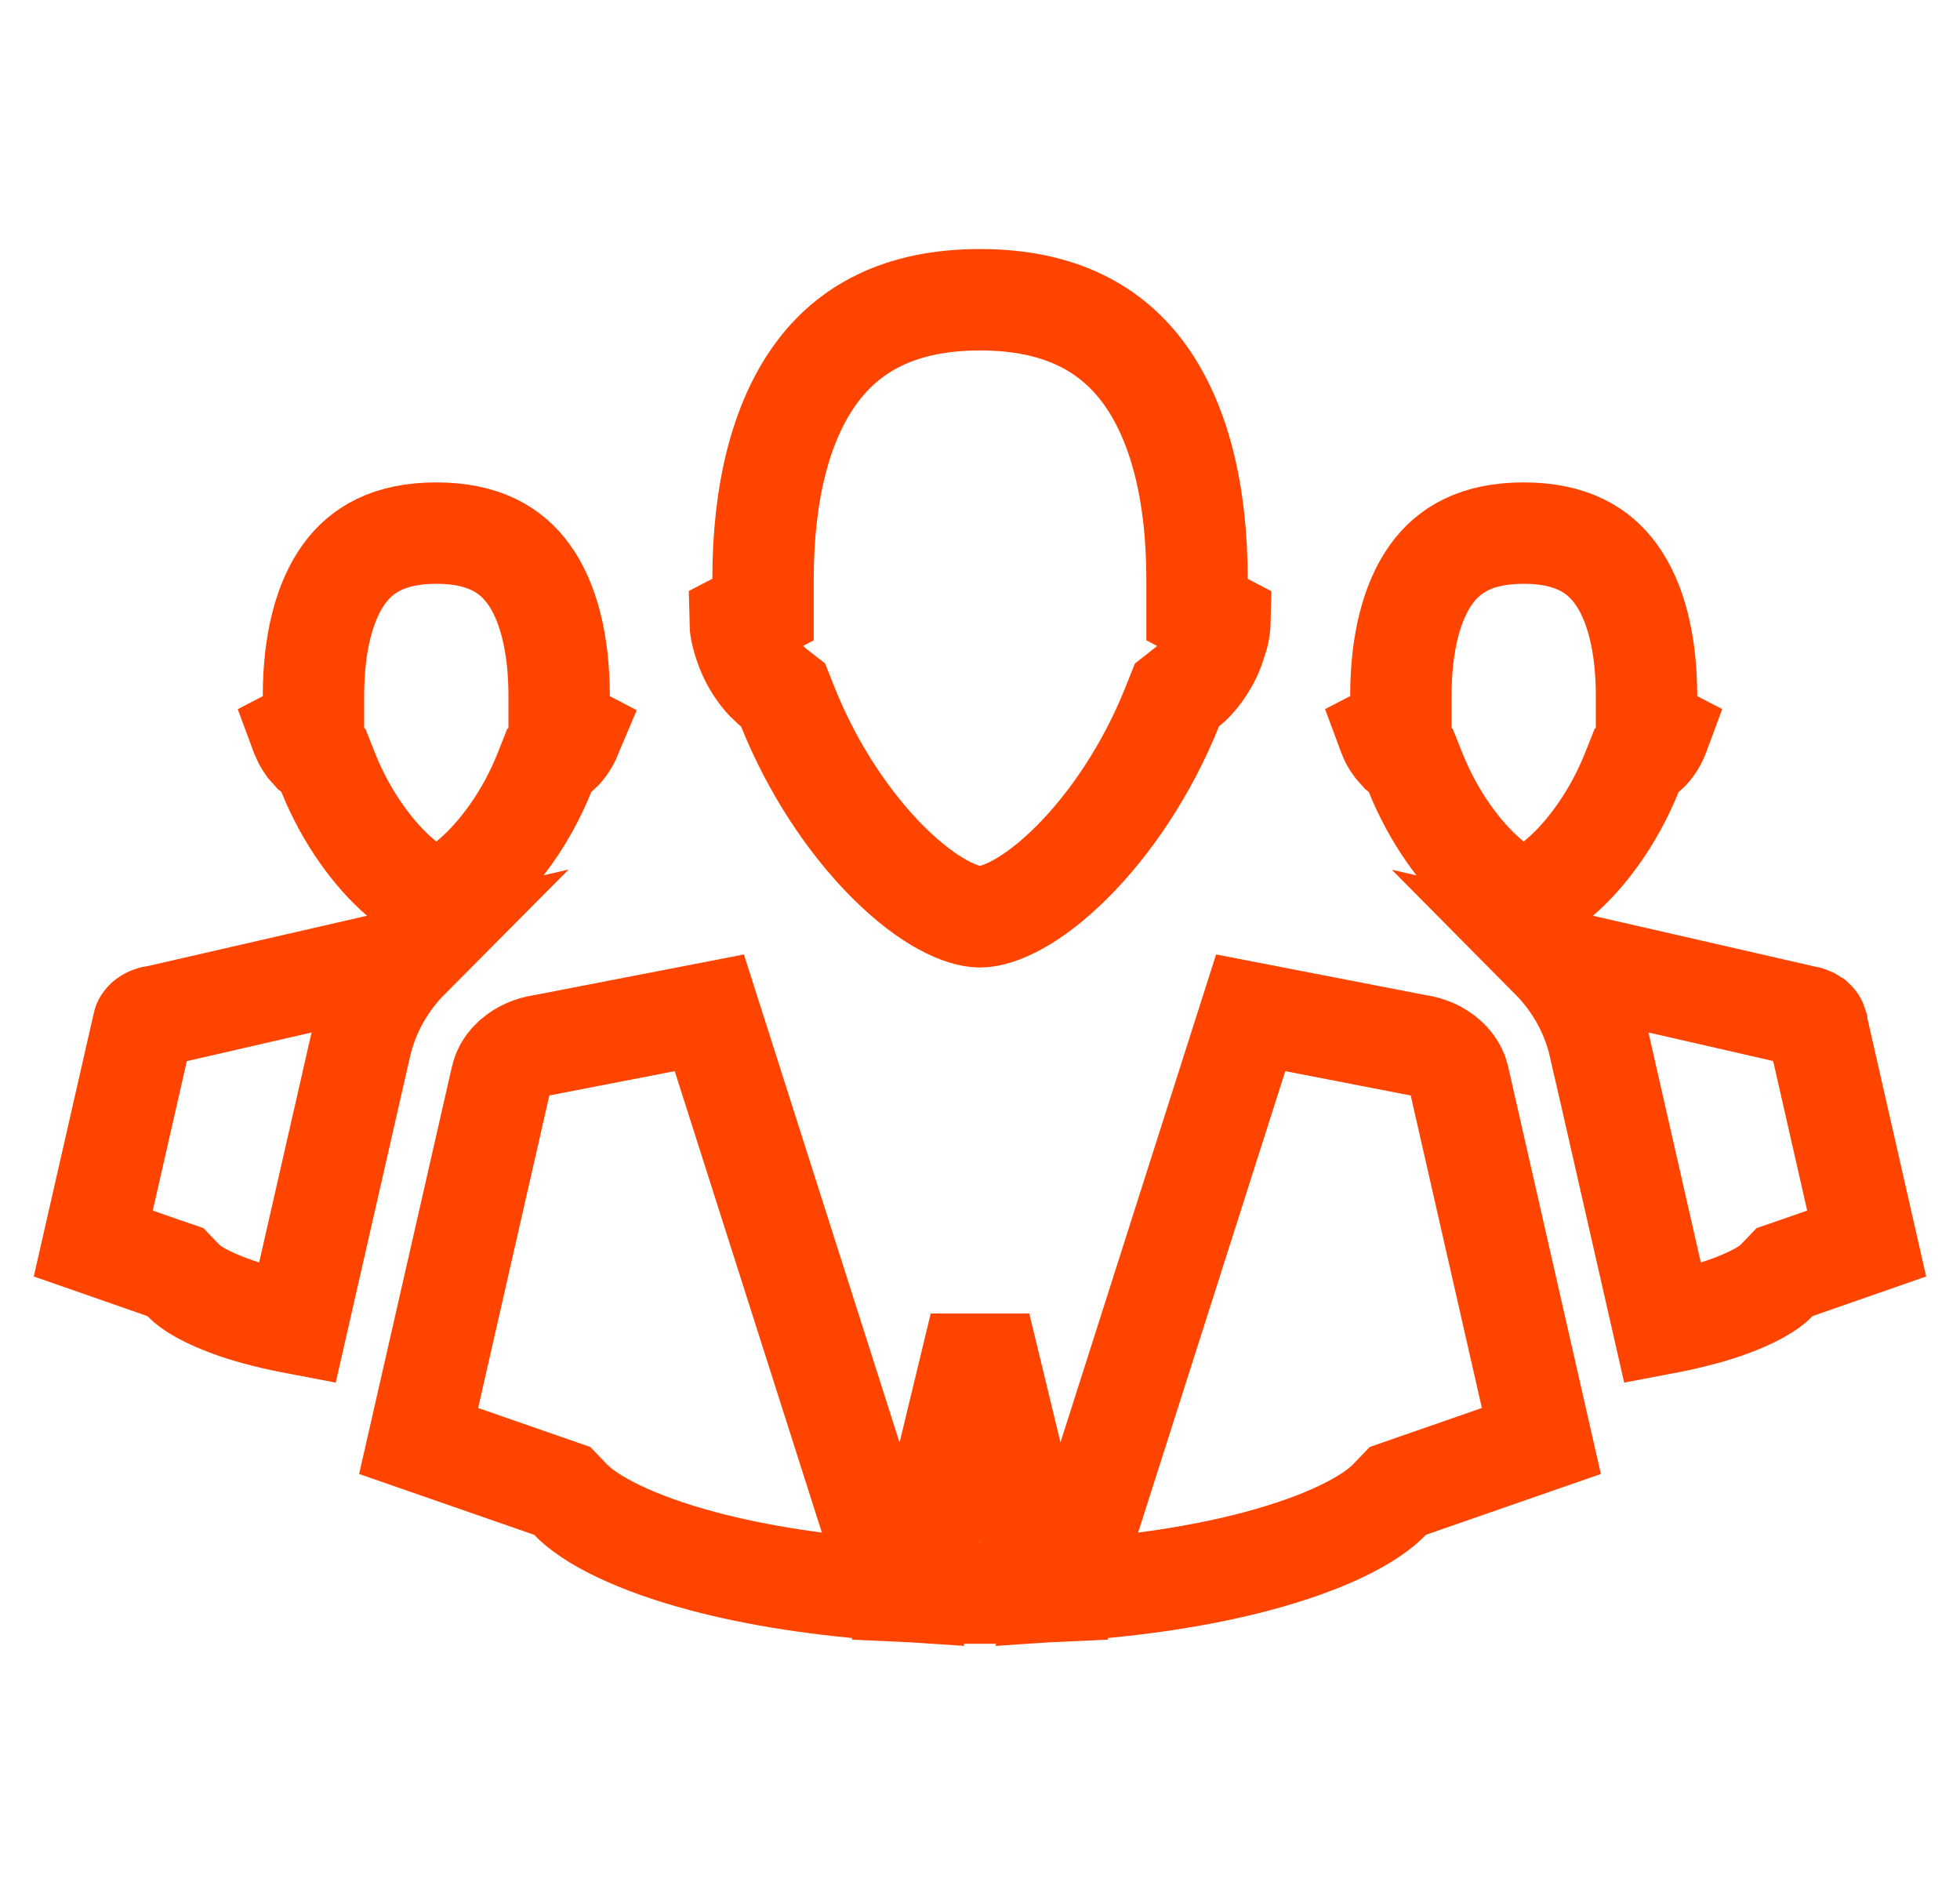 <svg width="29" height="28" viewBox="0 0 29 28" fill="none" xmlns="http://www.w3.org/2000/svg">
<g clip-path="url(#clip0_8170_20043)">
<path d="M14.962 21.515L15.453 23.548C15.282 23.556 15.108 23.563 14.933 23.566H14.068C13.893 23.563 13.718 23.556 13.547 23.548L14.039 21.515L14.5 19.606L14.962 21.515ZM12.595 21.566L13.221 23.527C12.163 23.458 11.205 23.308 10.41 23.097C9.377 22.823 8.727 22.478 8.443 22.184L8.318 22.054L8.148 21.995L6.194 21.316L7.418 15.945C7.435 15.871 7.47 15.792 7.534 15.717L7.608 15.643C7.719 15.549 7.86 15.485 8.02 15.461L8.035 15.459L8.051 15.456L10.495 14.982L12.595 21.566ZM20.95 15.456L20.966 15.459L20.98 15.461C21.141 15.485 21.285 15.55 21.395 15.646C21.477 15.717 21.529 15.795 21.56 15.87L21.583 15.945L22.806 21.316L20.852 21.995L20.683 22.054L20.558 22.184C20.274 22.478 19.624 22.823 18.591 23.097C17.796 23.308 16.837 23.458 15.778 23.527L16.405 21.566L18.505 14.982L20.95 15.456Z" stroke="#FF4400" stroke-width="1.5"/>
<path d="M6.053 14.173C5.697 14.531 5.447 14.976 5.334 15.47V15.471L4.397 19.581C4.054 19.516 3.747 19.439 3.487 19.35C3.052 19.2 2.814 19.047 2.719 18.947L2.594 18.817L2.424 18.759L1.38 18.395L2.121 15.144C2.122 15.139 2.125 15.132 2.13 15.124C2.135 15.116 2.143 15.104 2.157 15.091C2.195 15.06 2.24 15.04 2.288 15.033L2.319 15.029L2.349 15.023L5.599 14.277L6.053 14.173ZM23.401 14.277L26.651 15.021L26.679 15.028L26.707 15.032C26.736 15.037 26.763 15.045 26.785 15.055L26.843 15.091C26.857 15.104 26.865 15.115 26.87 15.123C26.875 15.131 26.877 15.137 26.879 15.143V15.144L27.619 18.395L26.575 18.759L26.406 18.817L26.281 18.947C26.186 19.047 25.948 19.2 25.513 19.35C25.253 19.439 24.945 19.516 24.602 19.581L23.666 15.47H23.665C23.552 14.976 23.303 14.533 22.946 14.173L23.401 14.277ZM14.5 4.434C15.702 4.434 16.455 4.874 16.936 5.537C17.444 6.239 17.711 7.28 17.711 8.562V9.017L18.05 9.194C18.049 9.233 18.047 9.297 18.023 9.394L17.958 9.595C17.857 9.862 17.679 10.073 17.573 10.155L17.414 10.28L17.339 10.468C16.971 11.384 16.427 12.188 15.861 12.753C15.266 13.348 14.767 13.562 14.5 13.562C14.233 13.562 13.735 13.348 13.139 12.753C12.573 12.188 12.029 11.384 11.661 10.468L11.586 10.28L11.427 10.156L11.336 10.07C11.253 9.981 11.156 9.849 11.083 9.691L11.042 9.594C10.962 9.38 10.95 9.255 10.949 9.194L11.29 9.017V8.562C11.29 7.28 11.556 6.239 12.065 5.537C12.545 4.874 13.298 4.434 14.5 4.434ZM6.456 7.886C7.159 7.886 7.564 8.137 7.821 8.492C8.106 8.885 8.273 9.498 8.273 10.299V10.753L8.459 10.85C8.456 10.857 8.454 10.866 8.451 10.874C8.43 10.931 8.398 10.989 8.361 11.039C8.324 11.091 8.294 11.117 8.287 11.123L8.127 11.248L8.052 11.437C7.789 12.092 7.381 12.644 6.992 12.977L6.455 13.435L5.919 12.977C5.531 12.645 5.123 12.092 4.86 11.437L4.785 11.248L4.625 11.123L4.55 11.039C4.532 11.014 4.515 10.988 4.5 10.96L4.461 10.875C4.458 10.866 4.455 10.858 4.452 10.85L4.638 10.753V10.299C4.638 9.498 4.805 8.885 5.09 8.492C5.347 8.137 5.752 7.886 6.456 7.886ZM22.544 7.886C23.247 7.886 23.653 8.137 23.91 8.492C24.195 8.885 24.362 9.498 24.362 10.299V10.753L24.547 10.849C24.544 10.857 24.542 10.866 24.539 10.875C24.517 10.932 24.486 10.99 24.45 11.04C24.413 11.092 24.382 11.118 24.376 11.123L24.216 11.247L24.141 11.435C23.877 12.092 23.469 12.645 23.081 12.977L22.544 13.435L22.008 12.977C21.619 12.644 21.212 12.091 20.948 11.435L20.873 11.248L20.713 11.123L20.639 11.039C20.602 10.989 20.57 10.932 20.549 10.875C20.546 10.866 20.543 10.858 20.54 10.85L20.727 10.753V10.299C20.727 9.498 20.894 8.885 21.179 8.492C21.436 8.137 21.841 7.886 22.544 7.886Z" stroke="#FF4400" stroke-width="1.5"/>
</g>
<defs>
<clipPath id="clip0_8170_20043">
<rect width="28" height="28" fill="white" transform="translate(0.5)"/>
</clipPath>
</defs>
</svg>
